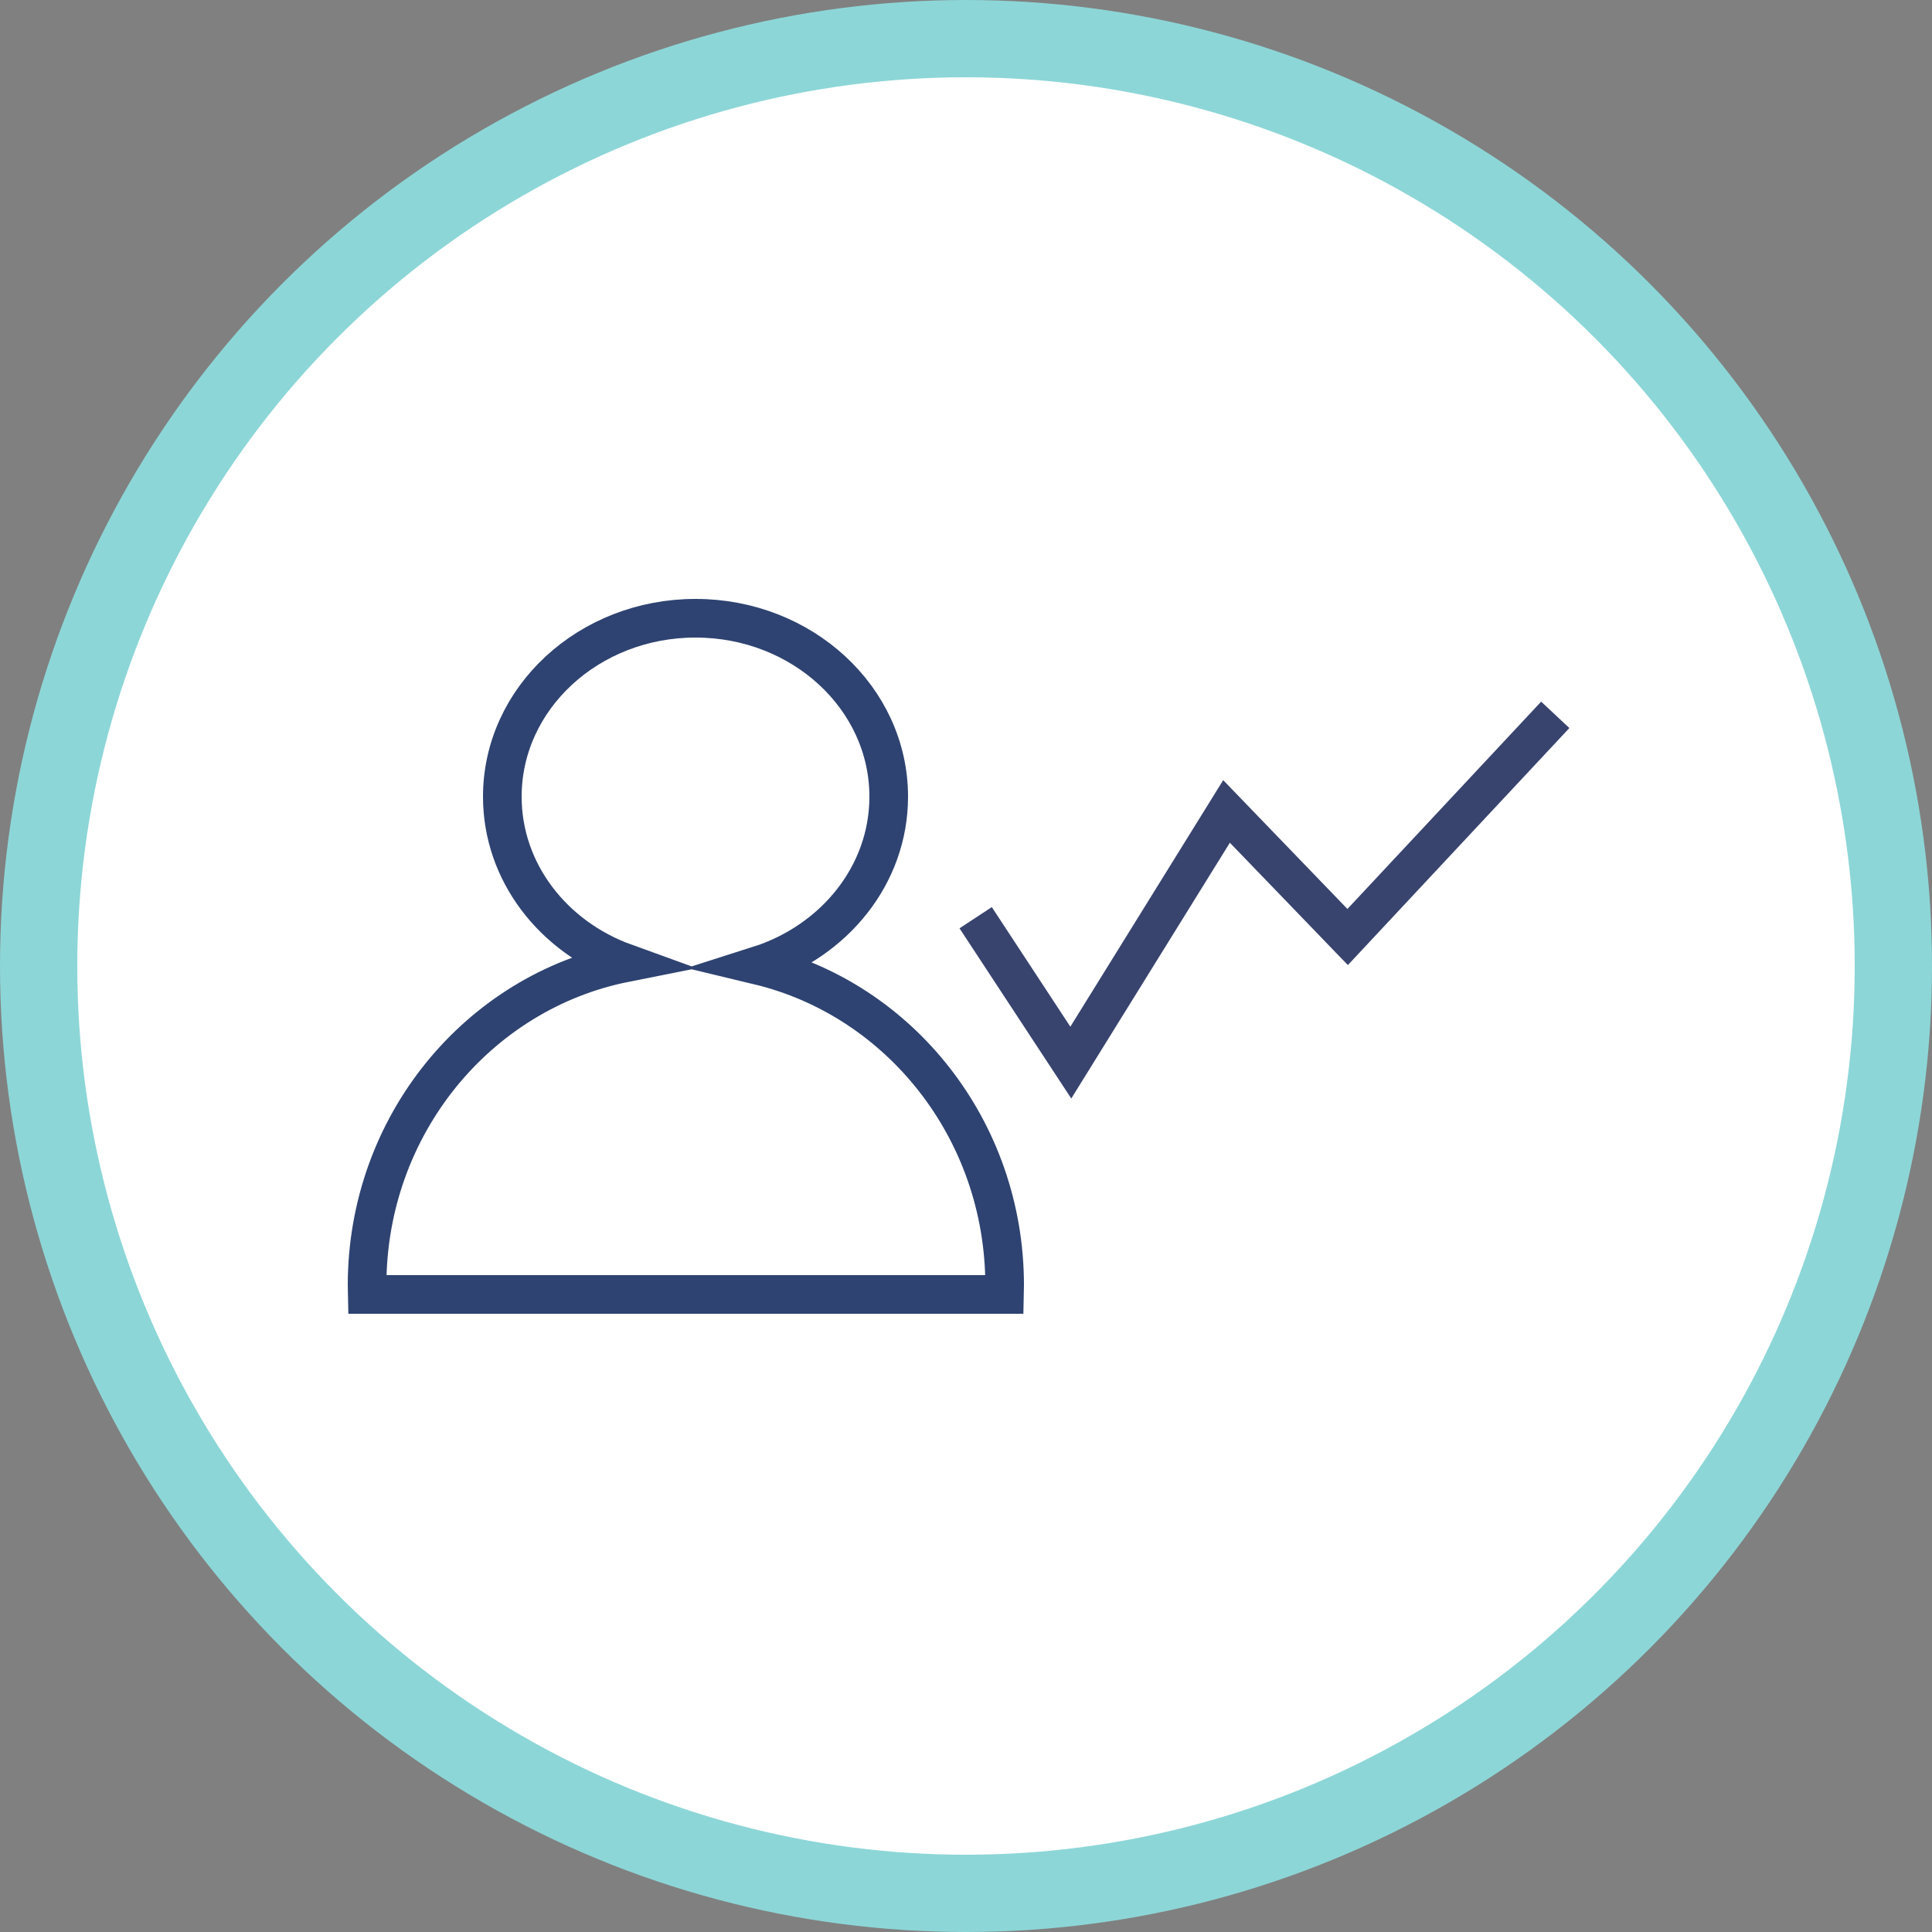 <?xml version="1.0" encoding="UTF-8"?>
<svg width="100px" height="100px" viewBox="0 0 100 100" version="1.1" xmlns="http://www.w3.org/2000/svg" xmlns:xlink="http://www.w3.org/1999/xlink">
    <rect x="0" y="0" width="100" height="100" fill="#808080" stroke="none"/>
    <!-- Generator: Sketch 60.1 (88133) - https://sketch.com -->
    <title>Customer data icon</title>
    <desc>Created with Sketch.</desc>
    <g id="Features" stroke="none" stroke-width="1" fill="none" fill-rule="evenodd">
        <g id="Customer-Track" transform="translate(-255, -1675)">
            <g id="Customer-data-icon" transform="translate(257, 1677)">
                <circle id="Oval" stroke="#8DD6D7" stroke-width="4" fill="#FFFFFF" cx="48" cy="48" r="48"></circle>
                <g id="Group" transform="translate(17, 30)" fill-rule="nonzero" stroke-width="2">
                    <path d="M17,0 C22.523,0 27,4.135 27,9.236 C27,13.284 24.181,16.723 20.257,17.971 C27.56,19.723 33,26.471 33,34.528 C33,34.686 32.998,34.844 32.994,35.001 L0.006,35.001 C0.002,34.844 0,34.686 0,34.528 C0,26.248 5.745,19.351 13.351,17.837 C9.633,16.492 7,13.148 7,9.236 C7,4.135 11.477,0 17,0 Z" id="Combined-Shape" stroke="#2E4371" fill="#FFFFFF"></path>
                    <g id="F5" transform="translate(31, 5)" stroke="#38446E">
                        <polyline id="Path-15" points="0.5 10.5 5.425 18 13.485 5 19.754 11.5 30.5 0"></polyline>
                    </g>
                </g>
            </g>
        </g>
    </g>
</svg>